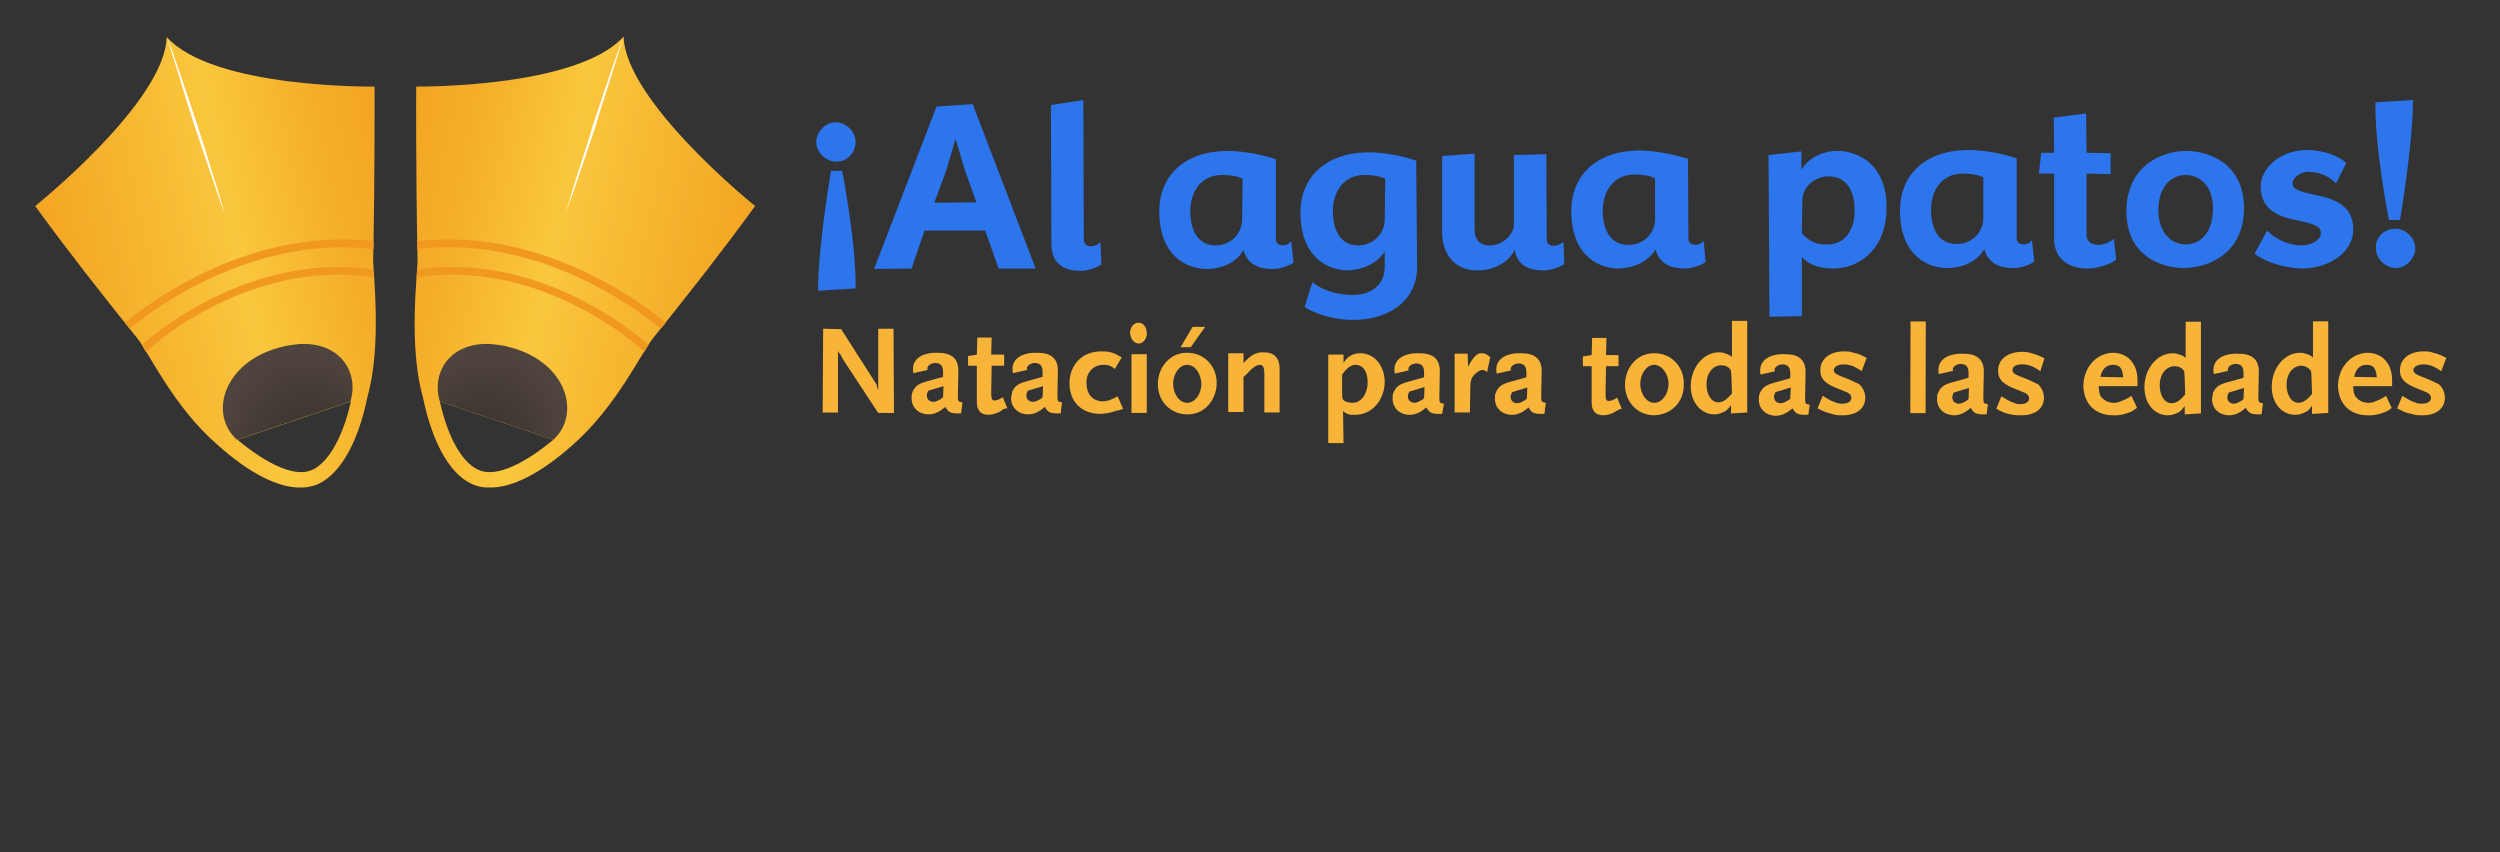 <?xml version="1.0" encoding="utf-8"?>
<!-- Generator: Adobe Illustrator 27.4.0, SVG Export Plug-In . SVG Version: 6.00 Build 0)  -->
<svg version="1.1" id="Capa_1" xmlns="http://www.w3.org/2000/svg" xmlns:xlink="http://www.w3.org/1999/xlink" x="0px" y="0px"
	 viewBox="0 0 540 184.1" style="enable-background:new 0 0 540 184.1;" xml:space="preserve">
<rect x="0" y="0" width="540" height="184.1" fill="#333333" stroke="none"/>
<style type="text/css">
	.st0{fill:#2C75ED;}
	.st1{fill:#F8B339;}
	.st2{fill:url(#SVGID_1_);}
	.st3{fill:url(#SVGID_00000096775858544895919170000004905394860333794183_);}
	.st4{fill:#F1981E;}
	.st5{fill:#FFFFFF;}
	.st6{fill:url(#SVGID_00000145751500496536363400000007743948469639250569_);}
	.st7{fill:url(#SVGID_00000177468984502236148340000012315702639781183676_);}
</style>
<path class="st0" d="M180.6,34.9c-2.2,0-4.3-2-4.3-4.2c0-2.2,2-4.3,4.2-4.3s4.3,2,4.3,4.2C184.8,33,183,35,180.6,34.9 M176.7,62.8
	c0-9.7,2.8-25.9,2.8-25.9l2.4,0c0,0,3.1,15.7,2.9,25.4L176.7,62.8z"/>
<path class="st0" d="M215.7,58l-2.9-8.2l-13.1,0l-2.8,8.2l-8.1,0.1l13.5-35.1l7.8-0.5l13.6,35.5L215.7,58z M201.8,43.8l9.1-0.1
	l-2.5-7l-2-6.7l-2,6.8L201.8,43.8z"/>
<path class="st0" d="M234.1,51.5c0,1,0.3,1.6,1.5,1.7c1.2,0,2.1-0.9,2.1-0.9l0.2,4.8c-0.8,0.7-3.3,1.5-4.6,1.4
	c-3.3,0-6.1-1.4-6.2-5.6L227,22.7l7-1.1L234.1,51.5z"/>
<path class="st0" d="M275.6,51.6c0,0.9,0.4,1.3,1.5,1.4c1.2,0,1.8-0.9,1.8-0.9l0.5,4.6c-0.8,0.7-3.3,1.5-4.6,1.4
	c-2.8,0-5.4-1-6.2-4.1c-1.5,2.7-4.7,4.1-8,4.1c-4,0-10.1-2.6-10.2-12.2c-0.1-7.9,5.4-13.2,14.6-13.3c3.4,0,7.3,0.7,10.6,1.8
	L275.6,51.6z M268.4,38.6c-0.6-0.3-1.9-0.8-4.5-0.8c-4.6,0-6.8,3.8-6.8,7.8c0,4.2,1.7,7.5,5.6,7.4c2.8,0,5.5-2.2,5.6-5.5L268.4,38.6
	z"/>
<path class="st0" d="M306.1,58.2c-0.5,8.4-8.3,11-14,10.9c-4,0-8.3-1.4-10.3-2.8l1.7-5.4c1.5,1.5,5.2,2.9,8.8,2.8
	c3.9,0,6.9-2.2,6.8-6.3l0-3.1c-1.5,2.5-4.7,4-8,4.1c-4,0-10.1-2.6-10.2-12.2c-0.1-7.9,5.4-13.2,14.6-13.3c3.4,0,7.2,0.7,10.4,1.8
	L306.1,58.2z M299.2,38.6c-0.6-0.3-1.9-0.8-4.5-0.8c-4.6,0-6.8,3.8-6.8,7.8c0,4.2,1.7,7.5,5.6,7.4c2.8,0,5.5-2.2,5.6-5.5L299.2,38.6
	z"/>
<path class="st0" d="M334,33.3l0.1,18.4c0,0.9,0.4,1.3,1.5,1.4c1.2,0,2.1-0.9,2.1-0.9l0.2,4.8c-0.8,0.7-3.3,1.5-4.6,1.4
	c-3,0-5.7-1.1-6.1-4.5l0,0c-0.8,1.9-3.6,4.6-8.3,4.5c-4,0-7.3-2.8-7.4-8l0-16.7l7-0.5l0,16.3c0,2.1,1,3.6,3.5,3.5
	c2.5,0,4.9-2.3,5-4.3l0-15.2L334,33.3z"/>
<path class="st0" d="M364.7,51.5c0,0.9,0.4,1.3,1.5,1.4c1.2,0,1.8-0.9,1.8-0.9l0.4,4.6c-0.8,0.7-3.3,1.5-4.6,1.4
	c-2.8,0-5.4-1-6.2-4.1c-1.7,2.7-4.7,4-8,4.1c-4,0-10.1-2.5-10.2-12.2c-0.1-7.9,5.4-13.2,14.6-13.3c3.4,0,7.3,0.8,10.6,1.8
	L364.7,51.5z M357.5,38.5c-0.6-0.3-1.9-0.8-4.5-0.8c-4.6,0-6.8,3.8-6.8,7.8c0,4.2,1.7,7.5,5.7,7.4c2.8,0,5.5-2.2,5.6-5.5L357.5,38.5
	z"/>
<path class="st0" d="M389.1,32.7l0,4c1.4-2.5,4.5-4.1,7.8-4.1c4,0,10.6,2.5,10.6,12.2c0.1,7.9-4.9,13.2-11.6,13.2
	c-3.7,0-5.8-1.4-6.7-2.5l0,12.8l-7,0.1L382,33.5L389.1,32.7z M389.2,50.4c0.7,0.8,2.4,2.6,5.6,2.4c3.9,0,5.9-3.5,5.8-7.5
	c0-4.2-1.9-7.3-5.7-7.2c-2.8,0-5.7,2.2-5.6,5.5L389.2,50.4z"/>
<path class="st0" d="M435.6,51.4c0,0.9,0.4,1.3,1.5,1.4c1.2,0,1.8-0.9,1.8-0.9l0.5,4.6c-0.8,0.7-3.3,1.5-4.6,1.4
	c-2.8,0-5.4-1-6.2-4.1c-1.5,2.7-4.7,4.1-8,4.1c-4,0-10.1-2.5-10.2-12.2c-0.1-7.9,5.4-13.2,14.6-13.3c3.4,0,7.3,0.7,10.6,1.8
	L435.6,51.4z M428.4,38.3c-0.6-0.3-1.9-0.8-4.5-0.8c-4.6,0-6.8,3.8-6.8,7.8c0,4.2,1.7,7.5,5.7,7.4c2.8,0,5.5-2.2,5.6-5.5L428.4,38.3
	z"/>
<path class="st0" d="M450.6,24.5l0.1,8.5l5.2,0.1l0,4.5l-5.2-0.1l0,13.3c0,1.2,0.9,2.1,2.5,2.1c1,0,2.2-0.4,3.4-1.3l0.5,4.5
	c-1.4,1-3.8,1.9-6.3,1.9c-4,0-7.1-2.2-7.1-6.3l0-14.2l-3.3,0l0.5-4.5l2.8,0l-0.1-7.6L450.6,24.5z"/>
<path class="st0" d="M471.6,57.9c-4.8-0.1-12.2-2.5-12.3-12.2c0-10.1,8-13.2,13.1-13.1c4.8,0.1,12.2,2.7,12.3,12.2
	C484.8,54.9,476.8,57.9,471.6,57.9 M472.1,52.8c3,0,5.8-2.3,5.9-7.5c0.1-5.2-2.9-7.5-5.9-7.5c-3,0-5.8,2.3-5.9,7.5
	C466.2,50.4,469.1,52.8,472.1,52.8"/>
<path class="st0" d="M504.6,39.6c-1.2-1.2-3.1-2.4-5.9-2.5c-1.9,0-3.4,1.3-3.5,2.4c0,1,0.4,1.6,3.9,2.4c4.5,0.9,9.2,2,9.2,7.7
	c0,4.6-4.7,8.3-11,8.4c-4.9-0.1-8.9-2-10.3-3.2l2.7-5c1,1.2,4.1,3.2,7.4,3.2c2.4,0,4.2-1.3,4.2-2.6c0-1.2-0.6-1.9-4.7-2.7
	c-3.9-0.8-8.2-2-8.3-7.3c0-4,4-7.9,9.9-8c4.2,0,7.3,1.6,8.6,2.8L504.6,39.6z"/>
<path class="st0" d="M517.4,49.4c2.2,0,4.3,2,4.3,4.2c0,2.2-2,4.3-4.2,4.3s-4.3-2-4.3-4.2C513,51.3,515,49.4,517.4,49.4 M521.2,21.6
	c0,9.7-2.8,25.9-2.8,25.9l-2.4,0c0,0-3.1-15.7-2.9-25.4L521.2,21.6z"/>
<path class="st1" d="M189.7,89.2L182,77.5c0-0.1-0.1-0.3-0.4-0.8c-0.1-0.2-0.1-0.3-0.3-0.3c-0.1-0.2-0.1-0.3-0.3-0.6l0,13.3l-3.3,0
	l0.1-18.1l3.9,0.1l7.6,11.9c0,0,0.1,0.2,0.1,0.4c0.1,0.2,0.1,0.3,0.1,0.3l0.1,0.4l0.1,0.3l0-13.4l3.3,0l0.1,18.2L189.7,89.2z"/>
<path class="st1" d="M207.6,89.3l-0.7,0c-1.6,0-2.1-0.3-2.7-1.4c-1.2,1-2.3,1.6-3.6,1.6c-2.1,0-3.7-1.4-3.7-3.5c0-0.4,0-0.9,0.2-1.3
	c0.5-1.2,1.2-1.8,3-2.3l3.6-1l0-1c0-1.3-0.4-1.9-1.6-2c-1,0-1.8,0.6-1.8,1.2c0,0.1,0,0.1,0.1,0.3l-3.1,0.7c-0.1-0.4-0.1-0.4-0.1-0.9
	c0-2.2,2-3.6,5.4-3.5c3,0,4.5,1.3,4.4,4.1l-0.1,5.2c0,1.2,0.1,1.3,1,1.4L207.6,89.3z M203.8,83.4l-3.3,1c-0.2,0.4-0.3,0.7-0.3,1
	c0,0.7,0.4,1.3,1.3,1.4c0.4,0,0.9-0.1,1.3-0.4c0.2-0.1,0.4-0.1,0.9-0.6L203.8,83.4z"/>
<path class="st1" d="M216.3,88.7c-0.9,0.6-2,0.9-2.8,0.9c-1.6,0-2.5-0.9-2.5-2.7l0-7.9l-1.9,0l0-2.1l1.9-0.3l0.1-3.7l3.1,0l-0.1,3.7
	l2.8,0l0,2.4l-2.7,0l-0.1,5.7c0,1.3,0.1,1.8,0.7,1.8c0.4,0,0.9-0.1,1.8-0.7l1,2.4C217,88.2,216.6,88.4,216.3,88.7"/>
<path class="st1" d="M229.1,89.3l-0.7,0c-1.6,0-2.1-0.3-2.7-1.4c-1.2,1-2.3,1.6-3.6,1.6c-2.1,0-3.7-1.4-3.7-3.5
	c0-0.4,0.2-0.9,0.2-1.3c0.5-1.2,1.2-1.8,3-2.3l3.6-1l0-1c0-1.3-0.4-1.9-1.6-2c-1,0-1.8,0.6-1.8,1.2c0,0.1,0,0.1,0.1,0.3l-3.1,0.7
	c-0.1-0.4-0.1-0.4-0.1-0.9c0-2.2,2-3.6,5.4-3.5c3,0,4.5,1.3,4.4,4.1l-0.1,5.2c0,1.2,0.1,1.3,1,1.4L229.1,89.3z M225.3,83.4l-3.3,1
	c-0.2,0.4-0.3,0.7-0.3,1c0,0.7,0.4,1.3,1.3,1.4c0.4,0,0.9-0.1,1.3-0.4c0.2-0.1,0.4-0.1,0.9-0.6L225.3,83.4z"/>
<path class="st1" d="M241.2,88.7c-1.2,0.4-2.4,0.7-3.7,0.7c-3.9-0.1-6.5-2.6-6.5-6.7c0.1-4,2.8-6.8,6.8-6.8c0.7,0,1.3,0,2.1,0.2
	c0.9,0.2,1.3,0.5,2.4,1.1l-1.5,2.5c-0.9-0.8-1.6-0.9-2.5-0.9c-2.1,0-3.8,1.7-3.6,4.1c0,2.2,1.3,3.7,3.4,3.8c1,0,1.9-0.3,3.3-1.1
	l1.2,2.7C241.8,88.6,241.5,88.7,241.2,88.7"/>
<path class="st1" d="M246,74.2c-1,0-1.8-0.9-1.9-2.3c0-1.2,0.8-2.2,1.8-2.2c1,0,1.8,0.9,1.8,2.3C247.8,73.1,246.9,74.2,246,74.2
	 M244.4,76.5l3.3,0l0,12.7l-3.3,0L244.4,76.5z"/>
<path class="st1" d="M256.4,89.5c-3.6,0-6.4-2.9-6.3-6.7c0.1-3.7,2.8-6.7,6.4-6.6c3.6,0,6.4,2.9,6.3,6.7
	C262.7,86.6,260,89.6,256.4,89.5 M256.4,78.8c-1.6,0-3,1.9-3,4.1c0,2.2,1.4,4.2,3.1,4.1c1.6,0,3-1.9,3-4.1
	C259.4,80.6,258.1,78.8,256.4,78.8 M257.2,75l-2.2,0l2.6-4.4l2.7,0L257.2,75z"/>
<path class="st1" d="M273.1,89.1l0-8.2c0-1.6-0.3-2.1-1-2.1c-0.7,0-1.7,0.7-3,2.2l-0.5,0.4l0,7.6l-3.3,0l0-12.7l3.3,0l0,2.1
	c1.5-1.6,2.7-2.4,4.4-2.3c2.2,0,3.4,1.2,3.4,3.6l0,9.4L273.1,89.1z"/>
<path class="st1" d="M292.7,89.6c-0.3,0-0.7,0-1,0c-0.7-0.2-1-0.3-1.6-0.8l0.1,6.9l-3.3,0l0-19.1l3.3,0l0,1.8
	c0.6-0.9,0.9-1.2,1.4-1.5c0.6-0.4,1.4-0.6,2.2-0.6c3,0,5.3,2.6,5.3,6.3C299,86.5,296.3,89.6,292.7,89.6 M292.8,78.8
	c-1,0-1.9,0.7-2.9,2.1l0,3.3l0,1c0,0.9,0.1,1.2,0.7,1.5c0.4,0.2,1,0.3,1.6,0.3c1.8,0,3.2-1.9,3.2-4.3
	C295.5,80.5,294.5,78.8,292.8,78.8"/>
<path class="st1" d="M311.5,89.4l-0.7,0c-1.6,0-2.1-0.3-2.7-1.4c-1.2,1-2.3,1.6-3.6,1.6c-2.1,0-3.7-1.4-3.7-3.5c0-0.4,0-0.9,0.2-1.3
	c0.5-1.2,1.2-1.8,3-2.3l3.6-1l0-1c0-1.3-0.4-1.9-1.6-2c-1,0-1.8,0.6-1.8,1.2c0,0.1,0,0.1,0.1,0.3l-3,0.7c-0.1-0.4-0.1-0.4-0.1-0.9
	c0-2.2,2-3.6,5.4-3.5c3,0,4.5,1.3,4.4,4.1l-0.1,5.4c0,1.2,0.1,1.3,1,1.4L311.5,89.4z M307.7,83.6l-3.3,1c-0.2,0.4-0.3,0.7-0.3,1
	c0,0.7,0.4,1.3,1.3,1.4c0.4,0,0.9-0.1,1.3-0.4c0.2-0.1,0.4-0.1,0.9-0.6L307.7,83.6z"/>
<path class="st1" d="M321.2,80.4c-0.3-0.3-0.6-0.5-1-0.5c-0.4,0-1,0.3-1.7,1s-0.9,1.5-0.9,2.4l-0.1,5.8l-3.3,0l0-12.7l2.8,0l0.1,2.8
	c1.2-2.2,2-3,3-2.9c0.7,0,1.2,0.3,1.8,0.9L321.2,80.4z"/>
<path class="st1" d="M333.6,89.4l-0.7,0c-1.6,0-2.2-0.3-2.7-1.4c-1.2,1-2.3,1.6-3.6,1.6c-2.1,0-3.7-1.4-3.7-3.5c0-0.4,0-0.9,0.2-1.3
	c0.5-1.2,1.2-1.8,3-2.3l3.6-1l0-1c0-1.3-0.4-1.9-1.6-2c-1,0-1.8,0.6-1.8,1.2c0,0.1,0,0.1,0.1,0.3l-3.1,0.7c-0.1-0.4-0.1-0.4-0.1-0.9
	c0-2.2,2-3.6,5.4-3.5c3,0,4.5,1.3,4.4,4.1l-0.1,5.2c0,1.2,0.1,1.3,1,1.4L333.6,89.4z M329.9,83.7l-3.3,1c-0.2,0.4-0.3,0.7-0.3,1
	c0,0.7,0.4,1.3,1.3,1.4c0.4,0,0.9-0.1,1.3-0.4c0.2-0.1,0.4-0.1,0.9-0.6L329.9,83.7z"/>
<path class="st1" d="M349.1,88.8c-0.9,0.6-2,0.9-2.8,0.9c-1.6,0-2.5-0.9-2.5-2.7l0-7.9l-1.9,0l0-2.1l1.9-0.3l0.1-3.7l3.1,0l-0.1,3.7
	l2.7,0l0,2.4l-2.7,0l-0.1,5.7c0,1.5,0.1,1.8,0.7,1.8c0.4,0,0.9-0.1,1.8-0.7l1,2.4C350,88.3,349.6,88.5,349.1,88.8"/>
<path class="st1" d="M357.3,89.7c-3.6,0-6.4-2.9-6.3-6.8c0.1-3.7,2.8-6.7,6.4-6.6c3.6,0,6.4,2.9,6.3,6.7
	C363.8,86.8,361,89.6,357.3,89.7 M357.3,78.8c-1.6,0-3,1.9-3,4.1s1.4,4.2,3.1,4.1c1.6,0,3-1.9,3-4.1S358.9,78.8,357.3,78.8"/>
<path class="st1" d="M373.9,89.3l0-1.8c-0.5,0.7-0.8,1-1.2,1.3c-0.8,0.4-1.5,0.7-2.4,0.7c-3,0-5.2-2.8-5.1-6.3
	c0.1-3.9,2.8-7.1,6.1-7.1c0.3,0,0.7,0,1.2,0.2c0.7,0.2,1,0.3,1.6,0.8l0-7.8l3.3,0l0,19.8L373.9,89.3z M374,81.7
	c0-0.7-0.1-1.3-0.1-1.6c-0.3-0.8-1.2-1.2-2.1-1.2c-1.8,0-3.2,1.7-3.2,4.1c0,2.2,1,3.9,2.6,3.9c1,0,1.9-0.7,2.9-1.9L374,81.7z"/>
<path class="st1" d="M390.6,89.6l-0.7,0c-1.6,0-2.1-0.3-2.7-1.4c-1.2,1-2.3,1.6-3.6,1.6c-2.1,0-3.7-1.4-3.7-3.5c0-0.4,0-0.9,0.2-1.3
	c0.5-1.2,1.2-1.8,3-2.3l3.6-1l0-1c0-1.3-0.4-1.9-1.6-2c-1,0-1.8,0.6-1.8,1.2c0,0.1,0,0.1,0.1,0.3l-3.1,0.7c-0.1-0.4-0.1-0.4-0.1-0.9
	c0-2.2,2-3.6,5.4-3.5c3,0,4.5,1.3,4.4,4.1l-0.1,5.4c0,1.2,0.1,1.3,1,1.4L390.6,89.6z M386.8,83.7l-3.3,1c-0.2,0.4-0.3,0.7-0.3,1
	c0,0.7,0.4,1.3,1.3,1.4c0.4,0,0.9-0.1,1.3-0.4c0.2-0.1,0.4-0.1,0.9-0.6L386.8,83.7z"/>
<path class="st1" d="M402.1,80.2c-0.3-0.2-0.6-0.5-0.9-0.6c-0.9-0.6-1.9-0.9-3-0.9c-1.2,0-2.1,0.6-2.1,1.2c0,0.6,0.4,0.9,1.6,1.4
	c1.5,0.5,3.3,1.4,3.9,1.7c0.7,0.6,1.3,1.7,1.3,2.9c0,2.4-2,3.9-5.1,3.8c-0.6,0-1.3,0-2.1-0.3c-1.2-0.3-1.8-0.5-3.1-1.2l1.1-2.7
	c1.3,0.8,1.8,1.1,2.7,1.4c0.4,0.2,0.9,0.3,1.5,0.3c1.2,0,1.9-0.4,2-1.2c0-0.6-0.4-1.1-1.3-1.4l-2.2-0.9c-2.2-0.9-3.3-2-3.2-3.8
	c0-2.4,2.1-4,5.1-4c0.6,0,1.3,0,2.1,0.3c1.2,0.2,1.6,0.5,2.8,1.1L402.1,80.2z"/>
<rect x="404.4" y="77.7" transform="matrix(2.043016e-03 -1 1 2.043016e-03 334.103 493.475)" class="st1" width="19.8" height="3.3"/>
<path class="st1" d="M429.1,89.5l-0.7,0c-1.6,0-2.1-0.3-2.7-1.4c-1.2,1-2.3,1.6-3.6,1.6c-2.1,0-3.7-1.4-3.7-3.5c0-0.4,0-0.9,0.2-1.3
	c0.5-1.2,1.2-1.8,3-2.3l3.6-1l0-1c0-1.3-0.4-1.9-1.6-2c-1,0-1.8,0.6-1.8,1.2c0,0.1,0,0.1,0.1,0.3l-3.1,0.7c-0.1-0.4-0.1-0.4-0.1-0.9
	c0-2.2,2-3.6,5.4-3.5c3,0,4.5,1.3,4.4,4.1l-0.1,5.4c0,1.2,0.1,1.3,1,1.4L429.1,89.5z M425.3,83.8l-3.3,1c-0.2,0.4-0.3,0.7-0.3,1
	c0,0.7,0.4,1.3,1.3,1.4c0.4,0,0.9-0.1,1.3-0.4c0.2-0.1,0.4-0.1,0.9-0.6L425.3,83.8z"/>
<path class="st1" d="M440.7,80.2c-0.3-0.2-0.6-0.5-0.9-0.6c-0.9-0.6-1.9-0.9-3-0.9c-1.2,0-2.1,0.4-2.1,1.2c0,0.6,0.4,0.9,1.6,1.4
	c1.5,0.5,3.3,1.4,3.9,1.7c0.7,0.6,1.3,1.7,1.3,2.9c0,2.4-2,3.9-5.1,3.8c-0.6,0-1.3,0-2.1-0.2c-1.2-0.2-1.8-0.5-3.1-1.2l1.1-2.7
	c1.3,0.8,1.8,1.1,2.7,1.4c0.4,0.2,0.9,0.3,1.3,0.3c1.2,0,1.9-0.4,2-1.2c0-0.6-0.4-1.1-1.3-1.4l-2.2-0.9c-2.2-0.9-3.3-2-3.2-3.8
	c0-2.4,2.1-4,5.1-4c0.6,0,1.3,0,2.1,0.3c1.2,0.3,1.6,0.5,2.8,1.1L440.7,80.2z"/>
<path class="st1" d="M460.4,88.9c-1.4,0.6-2.7,0.9-4.2,0.8c-3.7-0.1-6.1-2.5-6.2-6.4c0.1-4,2.8-7,6.4-7.1c3.1,0,5.3,2.3,5.3,5.9
	l0,1.3l-8.4,0c0.1,1,0.1,1.5,0.4,2.1c0.6,0.9,1.6,1.5,2.8,1.5c0.4,0,1,0,1.5-0.3c0.8-0.3,1.2-0.4,2.4-1.2l1.2,2.6
	C461.2,88.4,460.7,88.7,460.4,88.9 M456.4,78.8c-1.5,0-2.4,1-2.7,2.6l4.9,0.1C458.5,79.6,457.9,78.8,456.4,78.8"/>
<path class="st1" d="M471.9,89.5l0-1.8c-0.5,0.7-0.8,1-1.2,1.3c-0.8,0.4-1.5,0.7-2.4,0.7c-3,0-5.2-2.6-5.1-6.3
	c0.1-3.9,2.8-7.1,6.1-7.1c0.3,0,0.7,0,1.2,0.2c0.7,0.2,1,0.3,1.6,0.8l0-7.8l3.3,0l0,19.8L471.9,89.5z M471.9,81.9
	c0-0.7-0.1-1.3-0.1-1.6c-0.3-0.8-1.2-1.2-2.1-1.2c-1.8,0-3.2,1.7-3.2,4.1c0,2.2,1,3.9,2.6,3.9c1,0,1.9-0.7,2.9-1.9L471.9,81.9z"/>
<path class="st1" d="M488.5,89.5l-0.7,0c-1.6,0-2.1-0.3-2.7-1.4c-1.2,1-2.3,1.6-3.6,1.6c-2.1,0-3.7-1.4-3.7-3.5
	c0-0.4,0.2-0.9,0.2-1.3c0.5-1.2,1.2-1.8,3-2.3l3.6-1l0-1c0-1.3-0.4-1.9-1.6-2c-1,0-1.8,0.6-1.8,1.2c0,0.1,0,0.1,0.1,0.3l-3.1,0.7
	c-0.1-0.4-0.1-0.4-0.1-0.9c0-2.2,2-3.6,5.4-3.5c3,0,4.5,1.3,4.4,4.1l-0.1,5.2c0,1.2,0.1,1.3,1,1.4L488.5,89.5z M484.7,83.8l-3.3,1
	c-0.2,0.4-0.3,0.7-0.3,1c0,0.7,0.4,1.3,1.3,1.4c0.4,0,0.9-0.1,1.3-0.4c0.2-0.1,0.4-0.1,0.9-0.6L484.7,83.8z"/>
<path class="st1" d="M499.4,89.4l0-1.8c-0.5,0.7-0.6,1-1.2,1.3c-0.8,0.4-1.5,0.7-2.4,0.7c-3,0-5.2-2.6-5.1-6.3
	c0.1-3.9,2.8-7.1,6.1-7.1c0.3,0,0.7,0,1.2,0.2c0.7,0.2,1,0.3,1.6,0.8l0-7.8l3.3,0l0,19.8L499.4,89.4z M499.3,81.8
	c0-0.7-0.1-1.3-0.1-1.6c-0.3-0.6-1.2-1.2-2.1-1.2c-1.8,0-3.2,1.7-3.2,4.1c0,2.2,1,3.9,2.6,3.9c1,0,1.9-0.7,2.9-1.9L499.3,81.8z"/>
<path class="st1" d="M515.4,88.9c-1.4,0.6-2.7,0.9-4.2,0.8c-3.7-0.1-6.1-2.5-6.2-6.4c0.1-4,2.8-7,6.4-7.1c3.1,0,5.3,2.3,5.3,5.9
	l0,1.3l-8.4,0c0,1,0.1,1.5,0.4,2.1c0.6,0.9,1.6,1.5,2.8,1.5c0.4,0,1,0,1.5-0.3c0.8-0.3,1.2-0.4,2.4-1.2l1.2,2.6
	C516.1,88.6,515.7,88.7,515.4,88.9 M511.2,78.8c-1.5,0-2.4,1-2.7,2.6l4.9,0.1C513.2,79.6,512.7,78.8,511.2,78.8"/>
<path class="st1" d="M527.3,80.2c-0.3-0.2-0.6-0.5-0.9-0.6c-0.9-0.6-1.9-0.9-3-0.9c-1.2,0-2.1,0.6-2.1,1.2c0,0.6,0.4,0.9,1.6,1.4
	c1.5,0.5,3.3,1.4,3.9,1.7c0.7,0.6,1.3,1.7,1.3,2.9c0,2.4-2,3.9-5.1,3.8c-0.6,0-1.3,0-2.1-0.3c-1.2-0.2-1.8-0.5-3.1-1.2l1.1-2.7
	c1.3,0.8,1.8,1.1,2.7,1.4c0.4,0.2,0.9,0.3,1.5,0.3c1.2,0,1.9-0.4,2-1.2c0-0.6-0.4-1.1-1.3-1.4l-2.2-0.9c-2.2-0.9-3.3-2-3.2-3.8
	c0-2.4,2.1-4,5.1-4c0.6,0,1.3,0,2.1,0.3c1.2,0.3,1.6,0.5,2.8,1.1L527.3,80.2z"/>
<g>
	
		<linearGradient id="SVGID_1_" gradientUnits="userSpaceOnUse" x1="13.693" y1="122.057" x2="89.531" y2="135.429" gradientTransform="matrix(0.999 -3.555505e-02 -3.555505e-02 -0.999 2.644 187.436)">
		<stop  offset="0" style="stop-color:#F3A524"/>
		<stop  offset="0.359" style="stop-color:#F7BB34"/>
		<stop  offset="0.531" style="stop-color:#F9C73D"/>
		<stop  offset="0.546" style="stop-color:#F9C63C"/>
		<stop  offset="0.826" style="stop-color:#F5AE2A"/>
		<stop  offset="1" style="stop-color:#F3A524"/>
	</linearGradient>
	<path class="st2" d="M80.6,56.3c0.4-18.1,0.3-37.6,0.3-37.6S46.1,19.2,36,8C35.7,22,7.6,44.5,7.6,44.5c6.2,8.6,14.5,19.2,22,28.5
		c2.6,3.2,7.9,14.9,17.4,23.1l0,0c6.8,6.1,13.2,9.4,18.2,9.2c1,0,1.8-0.2,2.6-0.4c5.3-1.7,9.5-8.9,11.6-19.3l0,0
		C82.5,74.6,80.6,58.8,80.6,56.3z M66.9,101.7c-3.6,1.2-9.3-1.5-15.6-6.7l24.5-8.3C74,94.8,70.6,100.5,66.9,101.7z"/>
	
		<radialGradient id="SVGID_00000044164511139651587550000017545382254816303034_" cx="71.297" cy="109.937" r="35.565" gradientTransform="matrix(-0.318 -0.948 0.587 -0.197 29.405 199.135)" gradientUnits="userSpaceOnUse">
		<stop  offset="0" style="stop-color:#2C2422"/>
		<stop  offset="1" style="stop-color:#4F443D"/>
	</radialGradient>
	<path style="fill:url(#SVGID_00000044164511139651587550000017545382254816303034_);" d="M61.8,74.7c-0.8,0.2-1.6,0.4-2.6,0.7
		c-11.3,3.7-13.9,14.4-8,19.6l24.5-8.3c1.9-6.4-2.3-12.8-10.9-12.4C63.9,74.4,62.9,74.5,61.8,74.7"/>
	<path class="st4" d="M27,69.7c2.6-2.2,25.4-20.9,53.7-17.6c0,0.4,0,1.1,0,1.7C52.8,50.5,30.2,69.1,28,71
		C27.8,70.7,27.1,69.9,27,69.7z"/>
	<path class="st4" d="M30.6,74.5c2.8-2.5,23.6-20.1,50-16.3c0,0.3,0.1,1.7,0.1,1.7c-26.9-4.1-48,14.9-49.2,16.1
		C31.2,75.4,30.7,74.6,30.6,74.5z"/>
	<path class="st5" d="M36.1,8c0.6,1.5,1.2,3.1,1.7,4.7l1.6,4.7c1.1,3.2,2.1,6.3,3.2,9.5c1,3.2,2.1,6.4,3,9.6l1.5,4.7
		c0.5,1.6,0.9,3.2,1.4,4.8c-0.6-1.5-1.2-3.1-1.7-4.7l-1.6-4.7c-1.1-3.2-2.1-6.3-3.2-9.5c-1-3.2-2.1-6.4-3-9.6l-1.5-4.8
		C37,11.2,36.6,9.5,36.1,8"/>
</g>
<g>
	
		<linearGradient id="SVGID_00000064328846497807828350000011031935263296833927_" gradientUnits="userSpaceOnUse" x1="-64.211" y1="124.829" x2="11.627" y2="138.201" gradientTransform="matrix(-0.999 -3.555505e-02 3.555505e-02 -0.999 90.151 187.436)">
		<stop  offset="0" style="stop-color:#F3A524"/>
		<stop  offset="0.359" style="stop-color:#F7BB34"/>
		<stop  offset="0.531" style="stop-color:#F9C73D"/>
		<stop  offset="0.546" style="stop-color:#F9C63C"/>
		<stop  offset="0.826" style="stop-color:#F5AE2A"/>
		<stop  offset="1" style="stop-color:#F3A524"/>
	</linearGradient>
	<path style="fill:url(#SVGID_00000064328846497807828350000011031935263296833927_);" d="M91.3,85.6L91.3,85.6
		c2.1,10.4,6.3,17.7,11.6,19.3c0.8,0.3,1.6,0.4,2.6,0.4c5,0.2,11.4-3.1,18.2-9.2l0,0c9.4-8.2,14.8-19.9,17.4-23.1
		c7.5-9.3,15.8-19.9,22-28.5c0,0-28-22.5-28.4-36.6c-10.1,11.2-44.8,10.8-44.8,10.8s-0.1,19.4,0.3,37.6
		C90.2,58.8,88.2,74.6,91.3,85.6z M95,86.7l24.5,8.3c-6.3,5.2-12,7.9-15.6,6.7C100.1,100.5,96.8,94.8,95,86.7z"/>
	
		<radialGradient id="SVGID_00000147922713020273626180000014221619323837908670_" cx="-6.607" cy="107.165" r="35.565" gradientTransform="matrix(0.318 -0.948 -0.587 -0.197 164.512 124.735)" gradientUnits="userSpaceOnUse">
		<stop  offset="0" style="stop-color:#2C2422"/>
		<stop  offset="1" style="stop-color:#4F443D"/>
	</radialGradient>
	<path style="fill:url(#SVGID_00000147922713020273626180000014221619323837908670_);" d="M108.9,74.7c-1-0.2-2.1-0.3-3-0.4
		c-8.6-0.4-12.8,6-10.9,12.4l24.5,8.3c5.8-5.2,3.3-15.9-8-19.6C110.6,75.1,109.7,74.9,108.9,74.7"/>
	<path class="st4" d="M143.8,69.7c-2.6-2.2-25.4-20.9-53.7-17.6c0,0.4,0,1.1,0,1.7c27.8-3.4,50.4,15.3,52.6,17.2
		C143,70.7,143.7,69.9,143.8,69.7z"/>
	<path class="st4" d="M140.1,74.5c-2.8-2.5-23.6-20.1-50-16.3c0,0.3-0.1,1.7-0.1,1.7c26.9-4.1,48,14.9,49.2,16.1
		C139.5,75.4,140,74.6,140.1,74.5z"/>
	<path class="st5" d="M134.6,8c-0.5,1.6-0.9,3.2-1.4,4.7l-1.5,4.8c-1,3.2-2.1,6.4-3,9.6c-1.1,3.2-2.1,6.3-3.2,9.5l-1.6,4.7
		c-0.6,1.6-1.2,3.2-1.7,4.7c0.5-1.6,0.9-3.2,1.4-4.8l1.5-4.7c1-3.2,2.1-6.4,3-9.6c1.1-3.2,2.1-6.3,3.2-9.5l1.6-4.7
		C133.5,11.1,134,9.5,134.6,8"/>
</g>
</svg>
